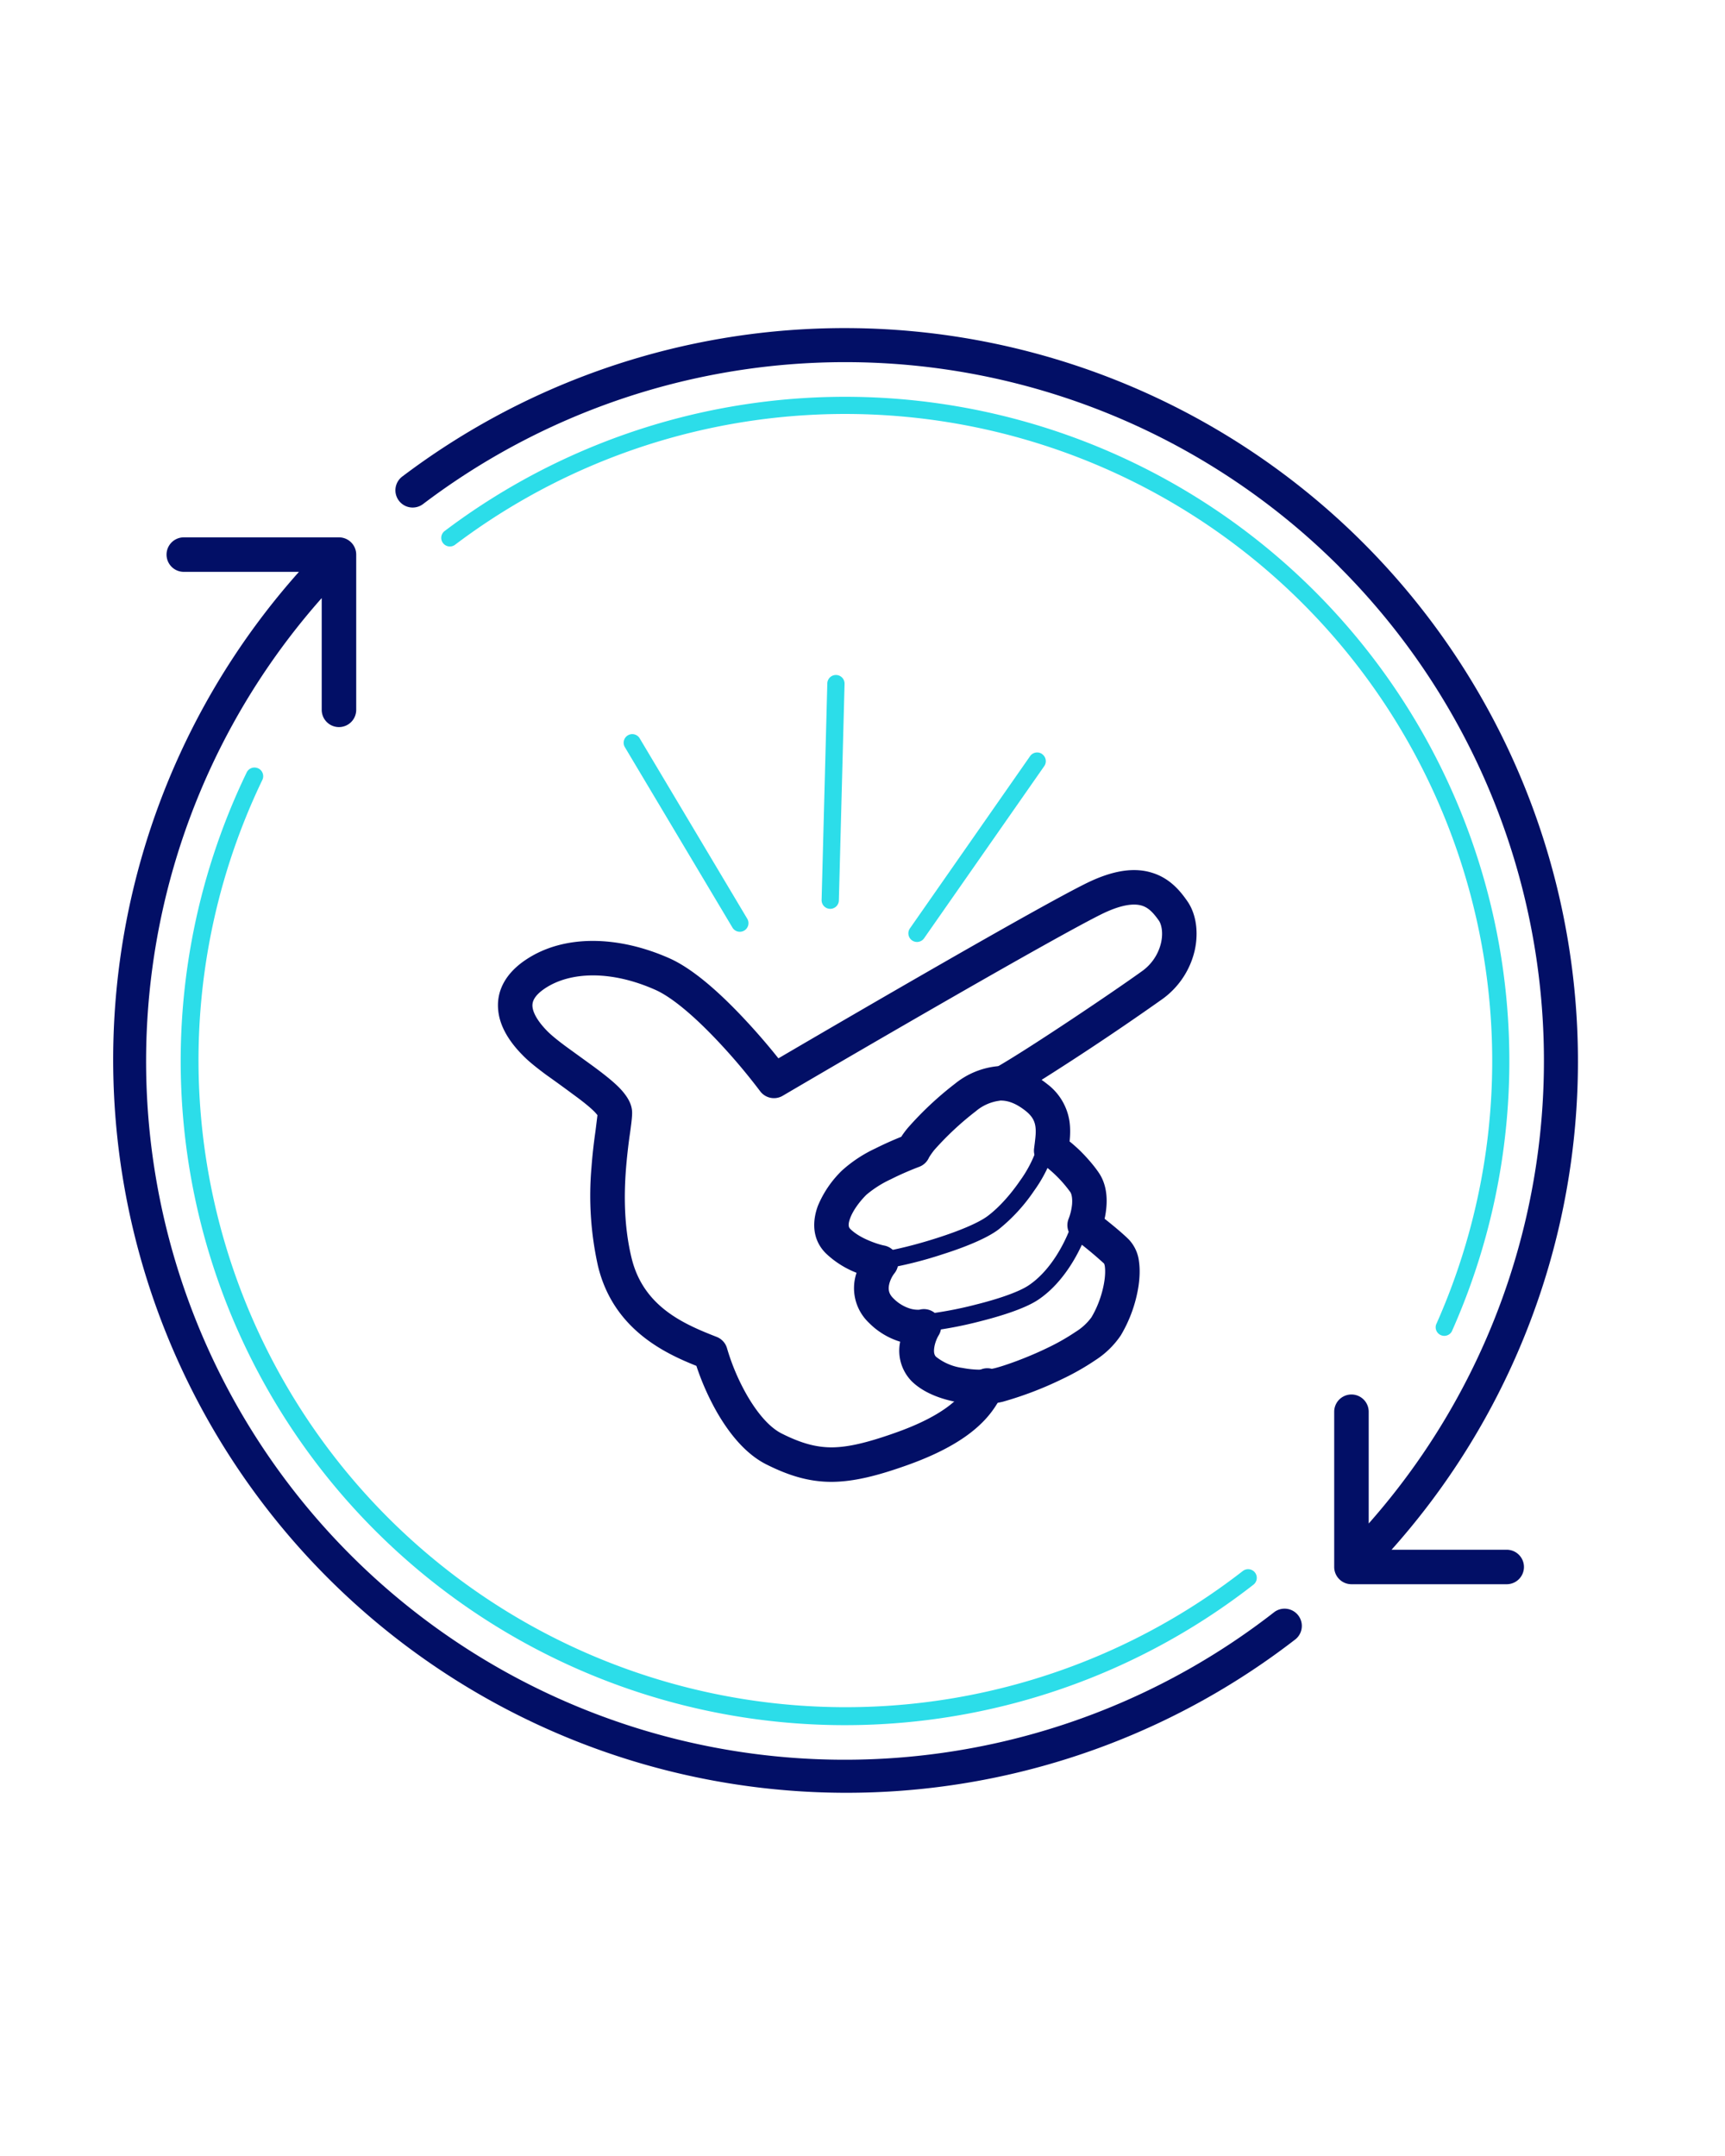 <svg xmlns="http://www.w3.org/2000/svg" fill="none" viewBox="0 0 200 200" style="width: 160px;display: flex;margin: auto;"><path fill="#020F66" fill-rule="evenodd" d="M132.41 80.02c-.73-.23-2.16-.3-4.87 1.07-5.83 2.93-26.92 15.17-36.79 20.97a2 2 0 0 1-2.62-.53 69.74 69.74 0 0 0-5.55-6.48c-2.35-2.42-4.74-4.44-6.57-5.26-5.17-2.31-9.92-2.13-12.84-.17-1.38.93-1.48 1.67-1.43 2.14.08.72.62 1.7 1.74 2.83.5.5 1.27 1.12 2.25 1.84l1.56 1.13 1.49 1.08c1 .74 2.02 1.52 2.8 2.27.39.37.77.8 1.07 1.25.28.42.64 1.07.64 1.88 0 .57-.12 1.44-.24 2.32l-.05.34a66.7 66.7 0 0 0-.43 3.93c-.23 3.02-.22 6.65.66 10.26 1.38 5.66 6.1 7.66 9.86 9.13a2 2 0 0 1 1.2 1.31 25.29 25.29 0 0 0 2.32 5.46c1.2 2.07 2.59 3.72 4.03 4.44 2.27 1.14 3.99 1.6 5.82 1.6 1.9-.02 4.1-.54 7.37-1.7 3.99-1.41 6.05-2.86 7.16-3.95a6.53 6.53 0 0 0 1.46-2l.3-.55a2 2 0 0 1 3.44 2.06l-.1.2a11.5 11.5 0 0 1-2.3 3.15c-1.63 1.6-4.24 3.3-8.62 4.86-3.37 1.2-6.09 1.9-8.68 1.93-2.66.01-5-.7-7.65-2.03-2.5-1.26-4.38-3.74-5.7-6.02a29.85 29.85 0 0 1-2.4-5.4c-3.76-1.5-9.63-4.29-11.4-11.54a37.5 37.5 0 0 1-.76-11.51c.12-1.62.3-3.05.46-4.16l.02-.16.21-1.7a4.72 4.72 0 0 0-.47-.52c-.57-.55-1.4-1.2-2.39-1.92a168.1 168.1 0 0 0-3.06-2.22c-.98-.73-1.98-1.5-2.7-2.24-1.35-1.35-2.66-3.14-2.88-5.2-.26-2.32.88-4.37 3.18-5.91 4.46-3 10.78-2.8 16.69-.17 2.59 1.16 5.43 3.68 7.81 6.13a75 75 0 0 1 4.8 5.46c10.33-6.05 29.8-17.35 35.5-20.2 3.19-1.61 5.75-1.99 7.88-1.3 2.1.66 3.29 2.22 4 3.23 1.1 1.55 1.33 3.71.9 5.7a9.6 9.6 0 0 1-3.82 5.74 320.48 320.48 0 0 1-16.9 11.17 2 2 0 1 1-2.02-3.46c3.82-2.22 13.16-8.5 16.58-10.96a5.6 5.6 0 0 0 2.25-3.34c.27-1.24.01-2.16-.25-2.54-.65-.92-1.2-1.5-1.96-1.74Zm-63.05 24.42v-.02.02Z" clip-rule="evenodd"></path><path fill="#2CDDE9" fill-rule="evenodd" d="M96.95 53.27a1 1 0 0 1 .97 1.03l-.66 25.11a1 1 0 1 1-2-.05l.66-25.11a1 1 0 0 1 1.03-.98Zm23.87 9.17a1 1 0 0 1 .25 1.4L107.14 83.8a1 1 0 0 1-1.64-1.15l13.93-19.97a1 1 0 0 1 1.39-.25Zm-48.03-2.17a1 1 0 0 1 1.38.35l12.46 20.9a1 1 0 1 1-1.72 1.02l-12.46-20.9a1 1 0 0 1 .34-1.37Z" clip-rule="evenodd"></path><path fill="#020F66" fill-rule="evenodd" d="M115.7 98.64c1.95-.12 3.86.58 5.7 2.05a6.64 6.64 0 0 1 2.61 4.43c.1.78.07 1.57 0 2.24.35.27.71.6 1.06.92.83.8 1.75 1.84 2.35 2.74.86 1.28.95 2.8.86 3.9a10 10 0 0 1-.21 1.4c.92.73 2.08 1.68 2.82 2.42a4.45 4.45 0 0 1 1.17 2.58c.12.86.08 1.81-.05 2.75a15.93 15.93 0 0 1-2.06 5.77 10.19 10.19 0 0 1-2.95 2.88 29 29 0 0 1-3.87 2.2 41.2 41.2 0 0 1-6.83 2.61c-1.6.4-3.6.37-5.44.03-1.8-.34-3.81-1.07-5.16-2.4a5.06 5.06 0 0 1-1.33-4.58 8.64 8.64 0 0 1-3.64-2.21 5.53 5.53 0 0 1-1.42-5.78l-.29-.12a10.83 10.83 0 0 1-3.26-2.13c-1.72-1.71-1.53-3.91-.93-5.52a12.2 12.2 0 0 1 2.8-4.1 15.6 15.6 0 0 1 3.86-2.55 39.42 39.42 0 0 1 3-1.35c.23-.36.5-.72.77-1.04a38.65 38.65 0 0 1 5.48-5.13 9.24 9.24 0 0 1 4.96-2.02Zm.23 3.99a5.3 5.3 0 0 0-2.8 1.23 34.88 34.88 0 0 0-4.8 4.48 8.31 8.31 0 0 0-.62.88 2 2 0 0 1-1.14 1.08c-.77.29-2.04.81-3.28 1.44a12.5 12.5 0 0 0-2.85 1.81c-.8.8-1.53 1.8-1.86 2.68-.33.87-.14 1.13 0 1.27.5.5 1.24.95 2.05 1.3.8.35 1.53.56 1.9.63a2 2 0 0 1 1.17 3.22c-.24.3-.55.86-.64 1.45-.07.5.02.96.5 1.43a4.61 4.61 0 0 0 2.03 1.23 3.2 3.2 0 0 0 .96.11l.08-.01a2 2 0 0 1 2.2 2.98c-.2.32-.45.91-.52 1.5-.07.56.06.83.21.98a6.25 6.25 0 0 0 3.08 1.3c1.43.28 2.84.25 3.73.03 1.08-.27 3.6-1.14 6.06-2.33a25.2 25.2 0 0 0 3.33-1.89 6.47 6.47 0 0 0 1.81-1.66c.79-1.3 1.32-2.9 1.52-4.27.1-.69.1-1.24.05-1.63a1.3 1.3 0 0 0-.09-.35 44.2 44.2 0 0 0-3.45-2.85 2 2 0 0 1-.66-2.35 6.3 6.3 0 0 0 .4-1.7c.05-.74-.07-1.18-.2-1.38a14.48 14.48 0 0 0-2.68-2.83l-.08-.06a2 2 0 0 1-1.45-2.15l.08-.63c.09-.77.16-1.32.08-1.92-.08-.58-.31-1.18-1.13-1.83-1.26-1-2.23-1.23-3-1.2Z" clip-rule="evenodd"></path><path fill="#020F66" fill-rule="evenodd" d="M119.9 113.07a20.25 20.25 0 0 1-4.11 4.48c-1.39 1.06-4 2.1-6.53 2.9a46.16 46.16 0 0 1-6.86 1.7l-.27-1.98c1.46-.2 4.01-.81 6.52-1.62 2.54-.81 4.85-1.76 5.92-2.59 1.29-.98 2.6-2.46 3.68-4.03a14.33 14.33 0 0 0 2.11-4.21l1.94.47a16.22 16.22 0 0 1-2.4 4.88Zm6.42 3.98c-.8 2.57-2.75 6.51-5.93 8.65-1.45.98-4.13 1.85-6.7 2.5a46.02 46.02 0 0 1-6.95 1.26l-.15-2a44.3 44.3 0 0 0 6.6-1.2c2.6-.65 4.95-1.46 6.08-2.22 2.64-1.77 4.4-5.2 5.14-7.58l1.91.6Z" clip-rule="evenodd"></path><path fill="#020F66" fill-rule="evenodd" d="M155.28 40.72A81.02 81.02 0 0 0 49.1 33.41a2 2 0 1 1-2.41-3.19A85.02 85.02 0 0 1 161.34 154.7h13.35a2 2 0 1 1 0 4h-18a2 2 0 0 1-2-2v-18a2 2 0 0 1 4 0v12.96a81 81 0 0 0-3.41-110.93ZM21.3 37.31h18a2 2 0 0 1 2 2v18a2 2 0 1 1-4 0V44.35a81 81 0 0 0 110.47 117.56 2 2 0 0 1 2.46 3.15A85.02 85.02 0 0 1 34.66 41.31H21.31a2 2 0 0 1 0-4Z" clip-rule="evenodd"></path><path fill="#2CDDE9" fill-rule="evenodd" d="M151.03 44.97a75.02 75.02 0 0 0-98.3-6.78 1 1 0 0 1-1.21-1.59 77.02 77.02 0 0 1 116.8 92.8 1 1 0 0 1-1.82-.8 75.03 75.03 0 0 0-15.47-83.63ZM29.95 64.1c.5.24.7.84.47 1.33a75.03 75.03 0 0 0 113.67 91.74 1 1 0 1 1 1.24 1.58A77.01 77.01 0 0 1 28.6 64.57a1 1 0 0 1 1.34-.47Z" clip-rule="evenodd"></path></svg>